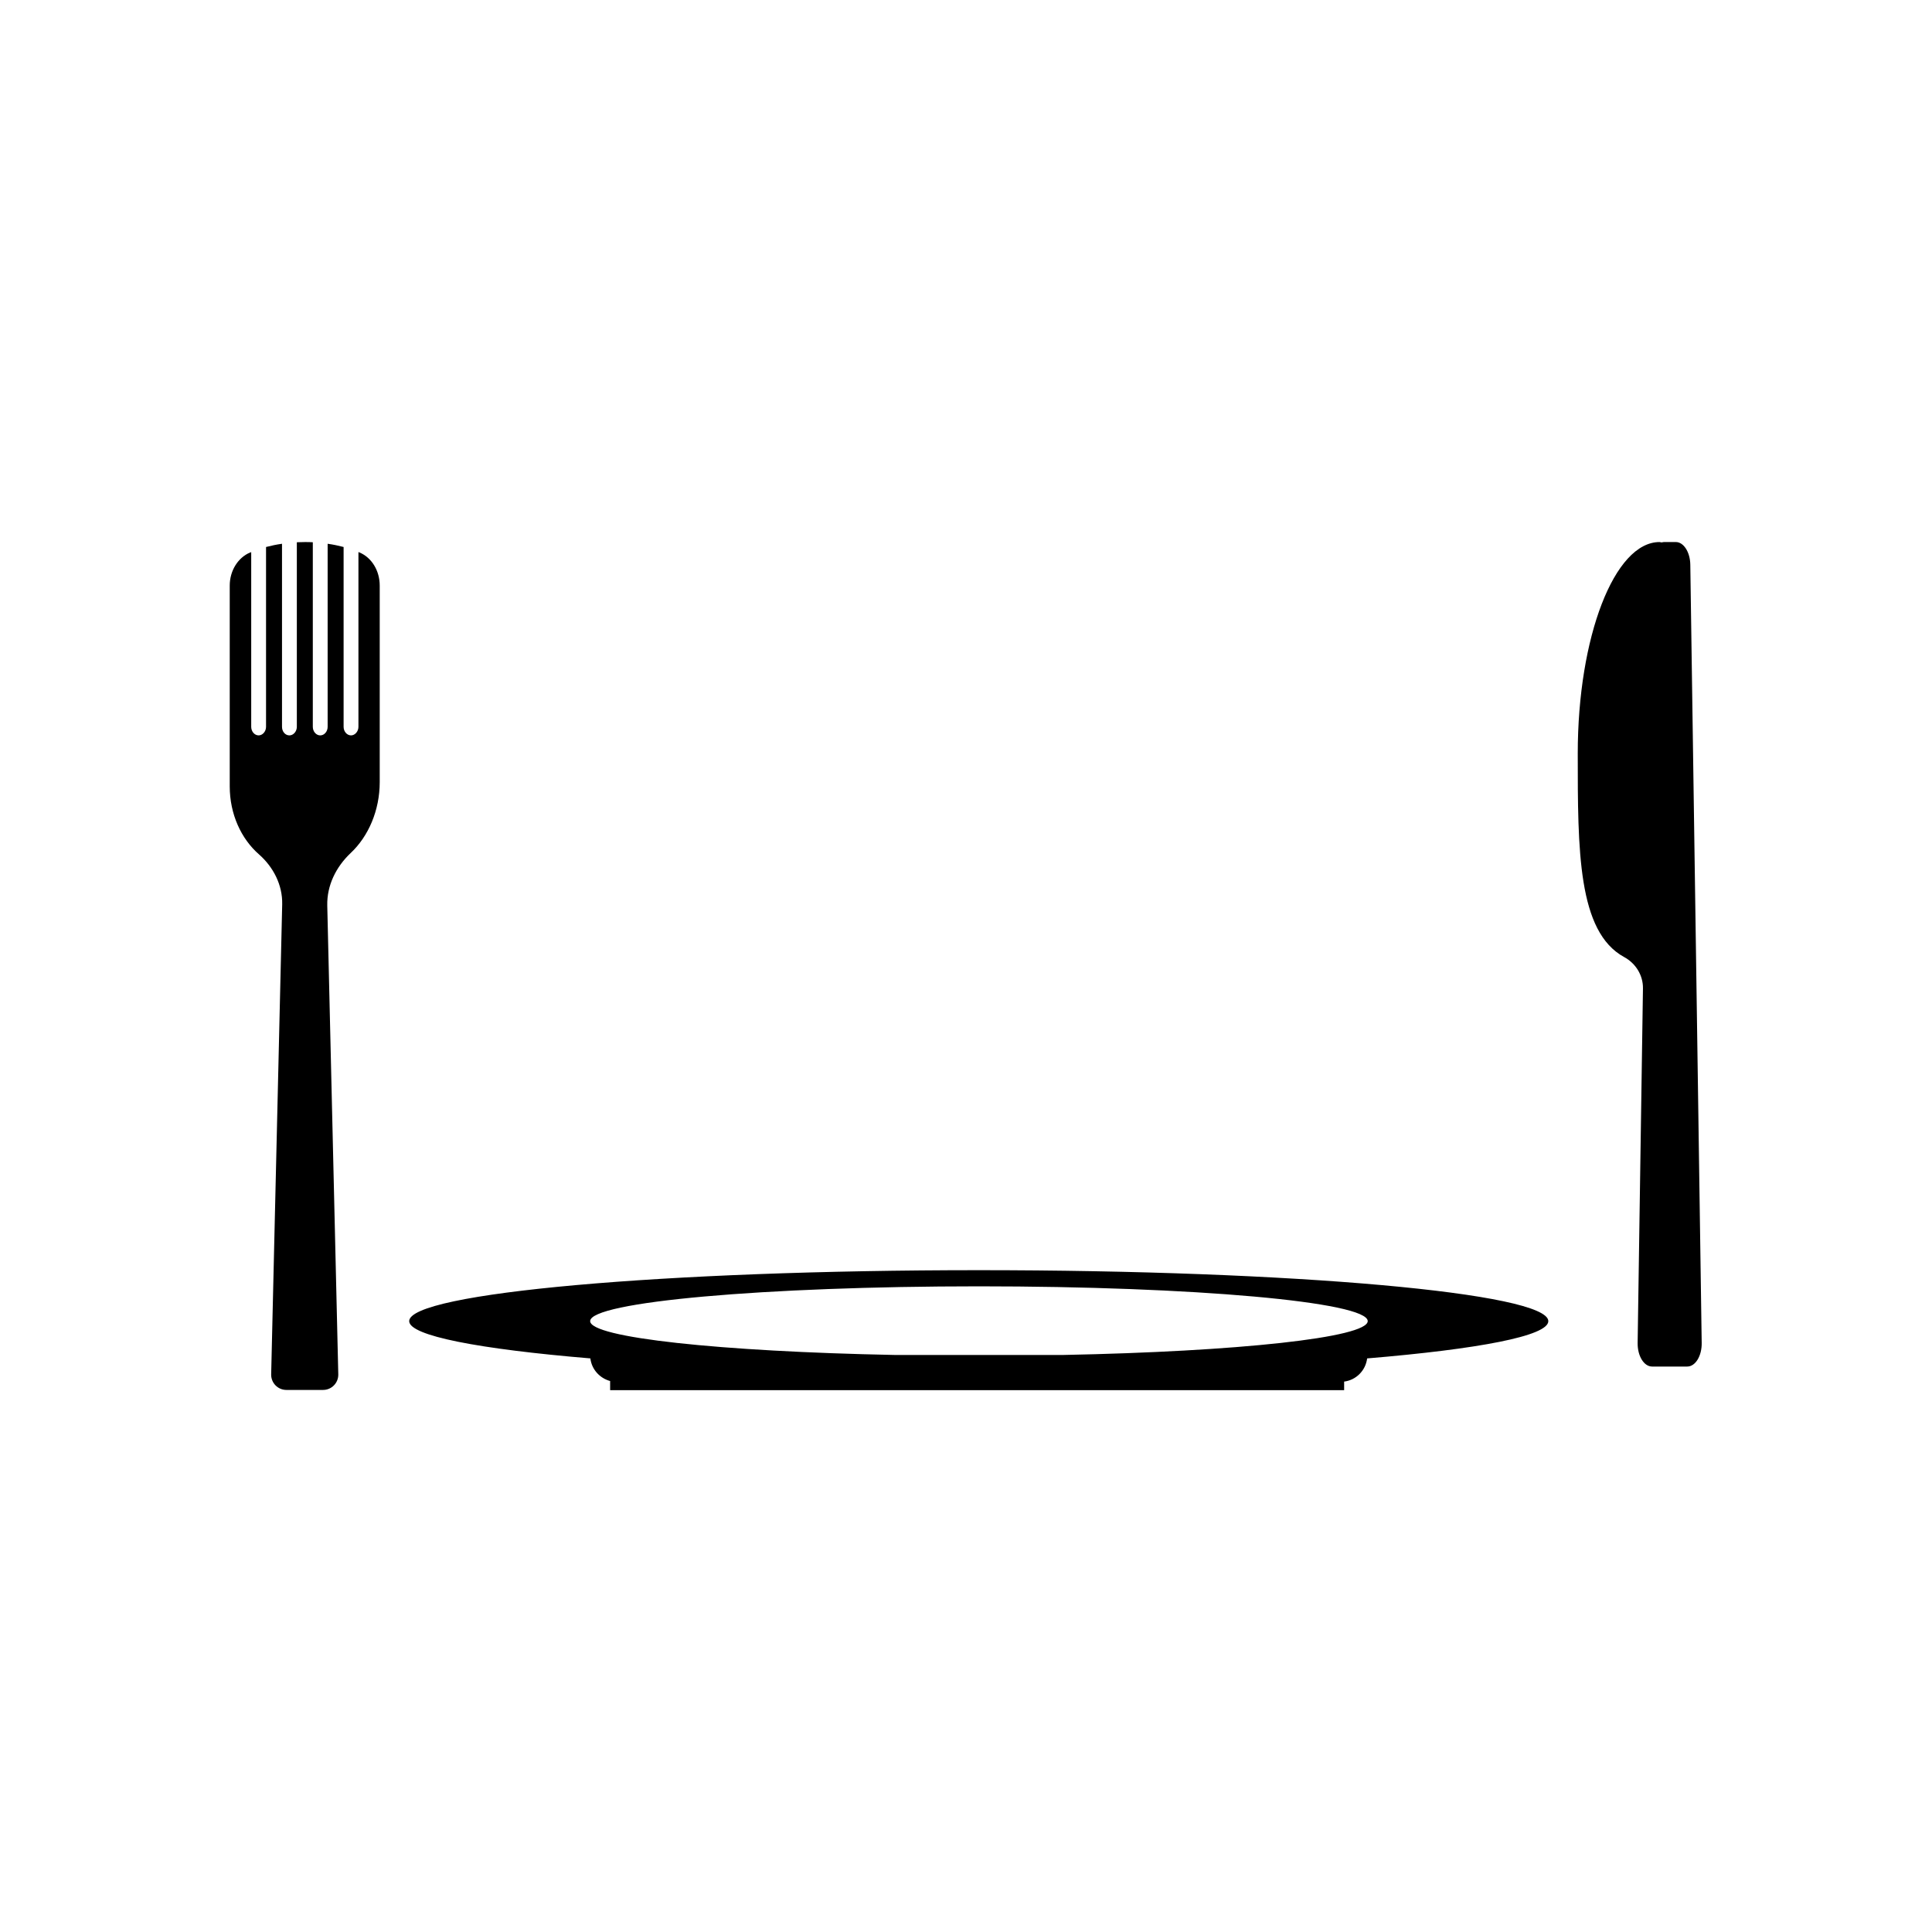 <?xml version="1.0" encoding="UTF-8"?>
<!-- Uploaded to: ICON Repo, www.svgrepo.com, Generator: ICON Repo Mixer Tools -->
<svg fill="#000000" width="800px" height="800px" version="1.1" viewBox="144 144 512 512" xmlns="http://www.w3.org/2000/svg">
 <g>
  <path d="m239.29 290.42c-0.102-0.051-0.203-0.102-0.301-0.102v46.301c0 1.211-0.906 2.266-1.965 2.266-1.059 0-1.965-1.008-1.965-2.266v-47.66c-1.359-0.352-2.769-0.656-4.231-0.855v48.516c0 1.211-0.855 2.266-1.965 2.266-1.059 0-1.965-1.008-1.965-2.266v-48.918c-0.707-0.051-1.41-0.051-2.117-0.051-0.707 0-1.41 0.051-2.117 0.051v48.918c0 1.211-0.906 2.266-1.965 2.266-1.109 0-1.965-1.008-1.965-2.266v-48.516c-1.461 0.203-2.871 0.504-4.231 0.855v47.66c0 1.211-0.906 2.266-1.965 2.266s-1.965-1.008-1.965-2.266v-46.301c-0.102 0.051-0.203 0.102-0.301 0.102-3.223 1.359-5.391 4.836-5.391 8.766v53.203c0 7.356 3.023 13.906 7.758 18.035 3.828 3.375 6.246 8.113 6.144 13.199l-2.922 124.59c-0.051 2.266 1.762 4.133 4.031 4.133h9.723c2.266 0 4.082-1.863 4.031-4.133l-2.922-124.29c-0.102-5.289 2.316-10.176 6.195-13.855 4.734-4.434 7.707-11.336 7.707-18.793v-52.094c0-3.93-2.117-7.406-5.34-8.766z"/>
  <path d="m588.12 287.65h-3.176c-0.203 0-0.352 0.051-0.555 0.102-0.203 0-0.402-0.102-0.605-0.102-11.941 0-21.664 25.09-21.664 56.074 0 25.645 0 47.207 12.293 53.906 3.074 1.664 5.039 4.836 4.988 8.312l-1.41 93.961c-0.051 3.426 1.664 6.246 3.828 6.246h9.32c2.168 0 3.879-2.82 3.828-6.246l-3.019-206.26c-0.051-3.324-1.762-5.996-3.828-5.996z"/>
  <path d="m403.38 480.61c-83.379 0-150.94 6.047-150.94 13.504 0 3.879 18.488 7.406 48.012 9.875 0.352 2.922 2.469 5.238 5.238 5.996v2.418h194.52v-2.266c3.176-0.402 5.691-2.922 6.098-6.144 29.523-2.469 48.012-5.945 48.012-9.875 0.004-7.465-67.559-13.508-150.94-13.508zm22.418 22.469h-44.738c-46.098-0.906-80.66-4.586-80.66-8.969 0-5.09 46.199-9.219 103.03-9.219s103.03 4.133 103.03 9.219c-0.047 4.383-34.609 8.062-80.656 8.969z"/>
 </g>
</svg>